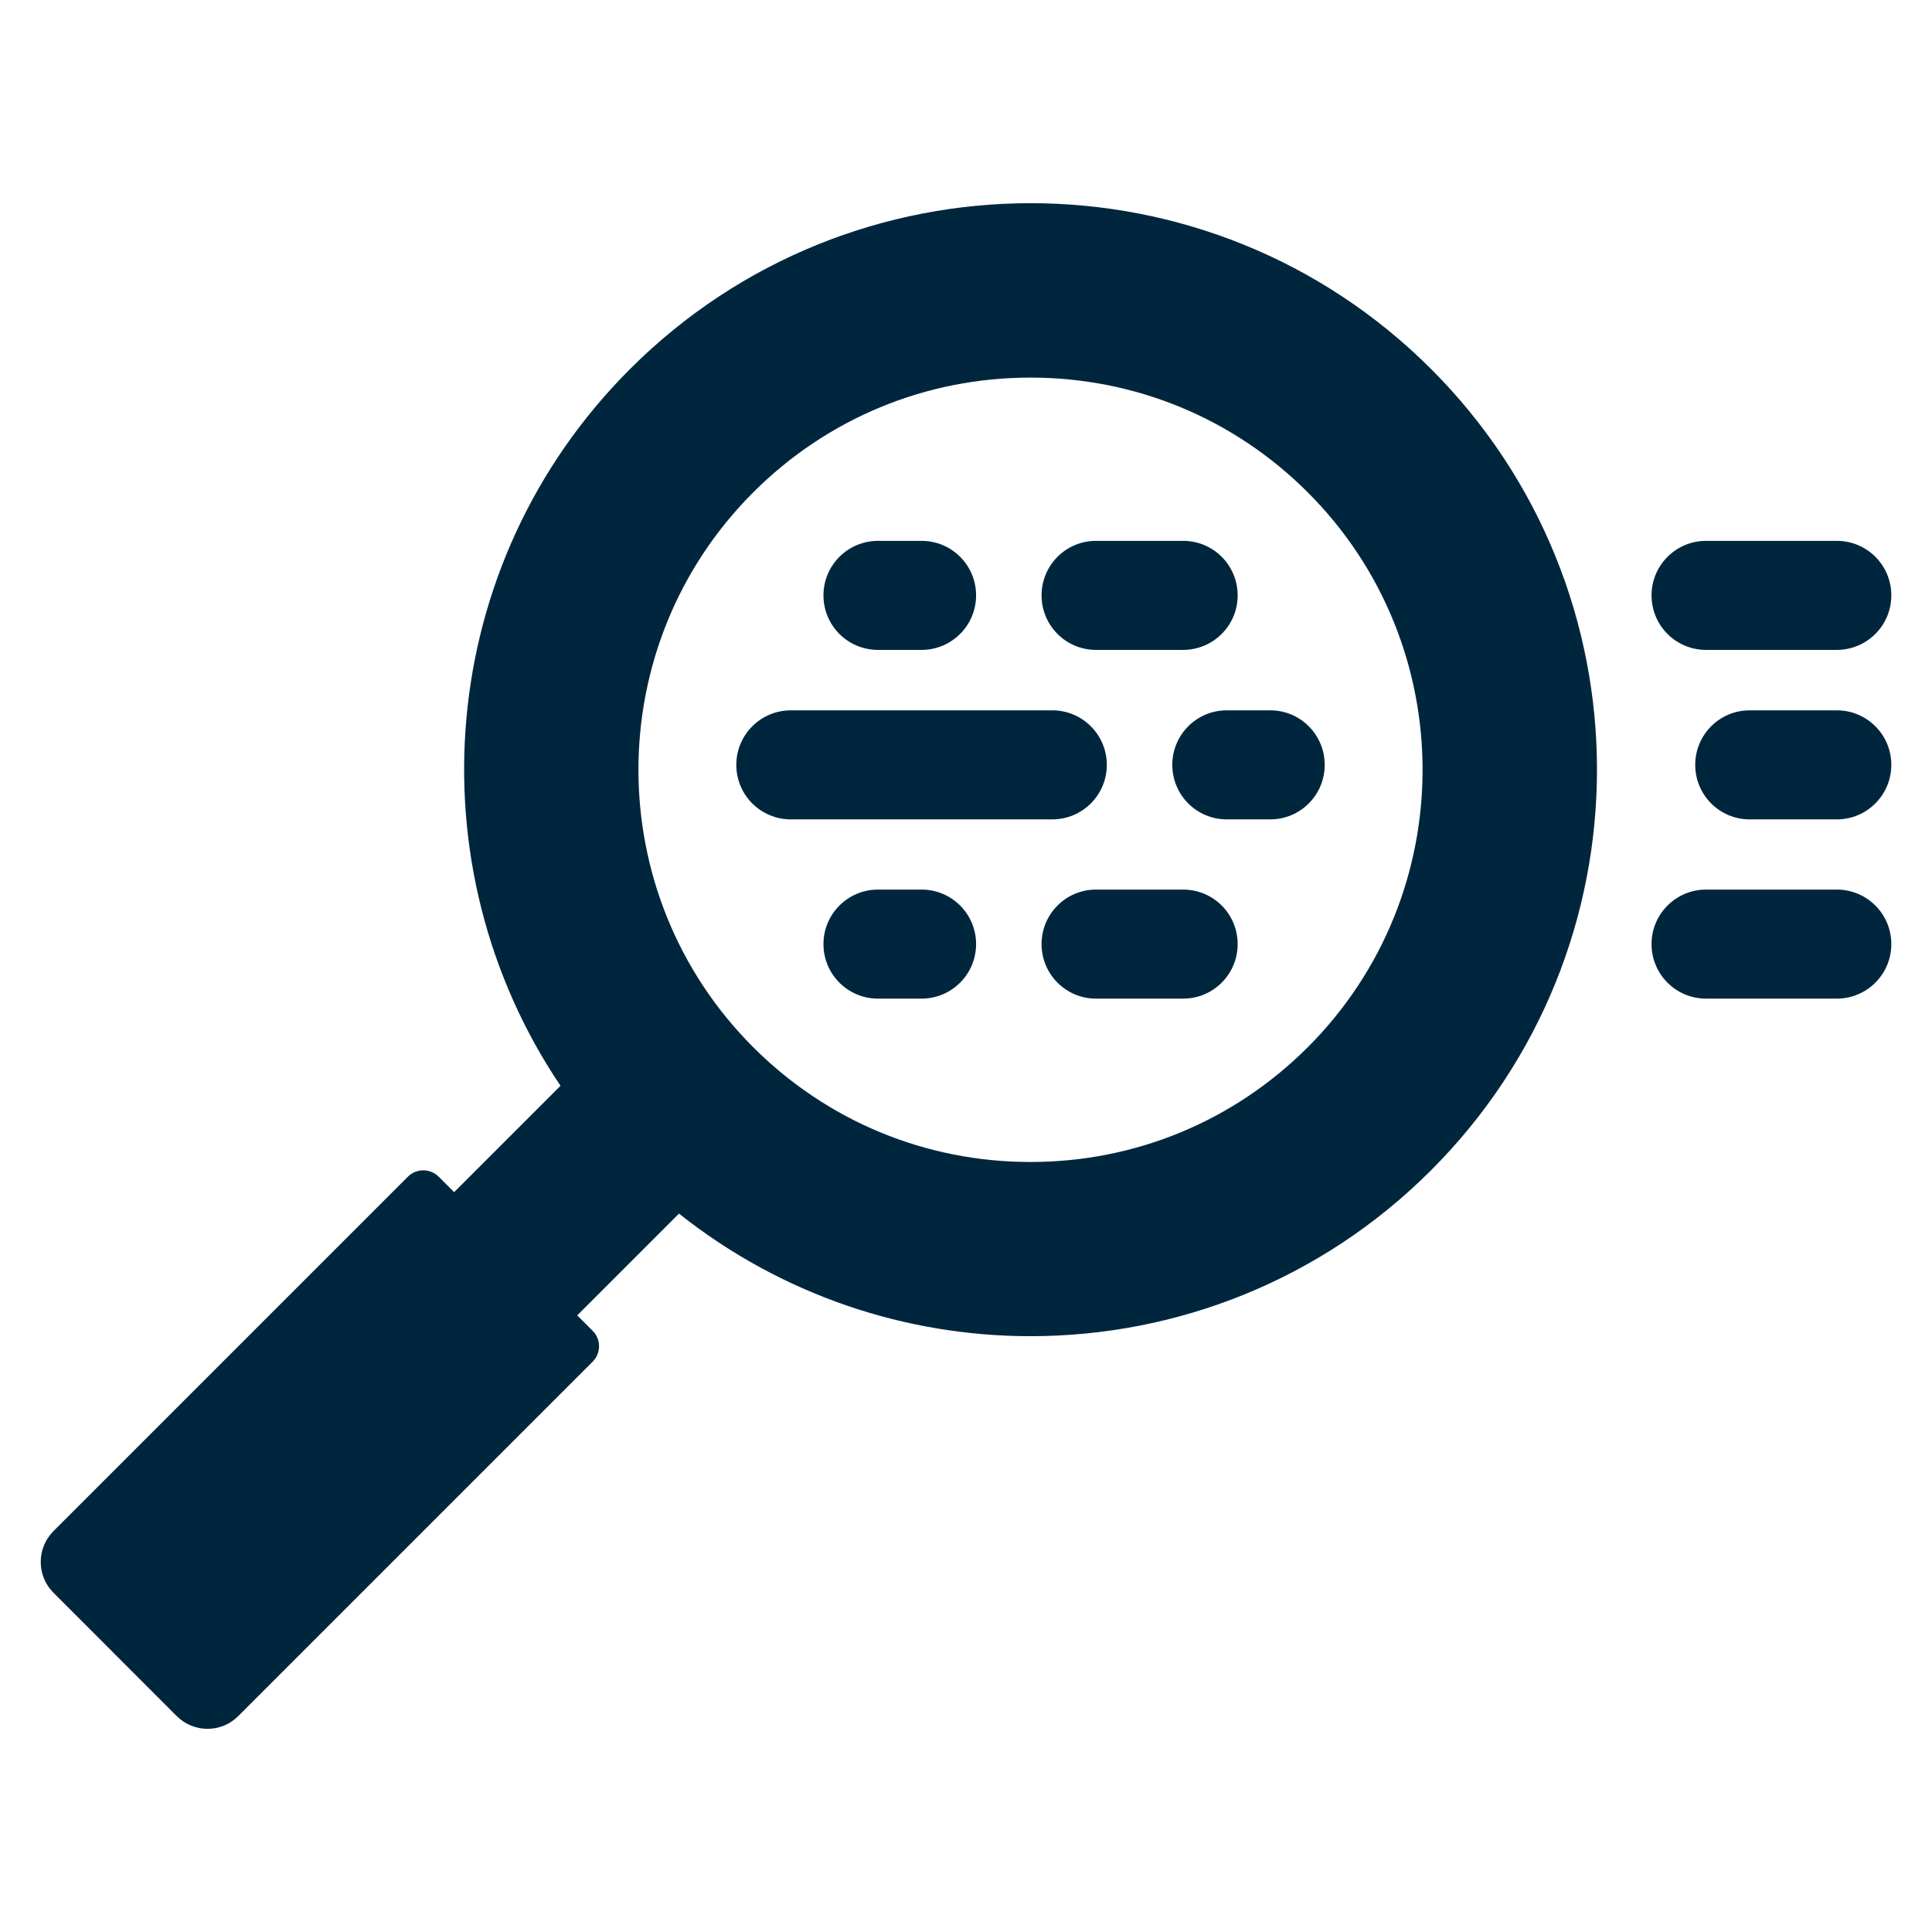 <?xml version="1.0" encoding="UTF-8"?>
<svg id="Ebene_1" data-name="Ebene 1" xmlns="http://www.w3.org/2000/svg" viewBox="0 0 180 180">
  <defs>
    <style>
      .cls-1 {
        fill: #00263e;
      }
    </style>
  </defs>
  <path class="cls-1" d="M133.34,34.39c-10.31-10.31-23.82-15.46-37.32-15.46s-27.02,5.15-37.33,15.46c-18.16,18.16-20.3,46.24-6.47,66.77l-9.91,9.91-1.44-1.44c-.79-.79-2.08-.79-2.87,0L4.98,142.65c-1.58,1.59-1.58,4.16,0,5.74l11.48,11.49c1.59,1.59,4.16,1.59,5.74,0l33.02-33.02c.79-.79.79-2.08,0-2.87l-1.44-1.44,9.48-9.48c9.57,7.6,21.15,11.42,32.75,11.42,13.51,0,27.02-5.15,37.32-15.46,20.61-20.61,20.61-54.04,0-74.65h0ZM121.85,97.56c-6.9,6.9-16.08,10.7-25.84,10.7s-18.94-3.8-25.84-10.7c-14.25-14.25-14.25-37.43,0-51.68,6.9-6.9,16.08-10.7,25.84-10.7s18.94,3.8,25.84,10.7c14.25,14.25,14.25,37.43,0,51.68h0Z"/>
  <path class="cls-1" d="M103.12,71.26c0-2.8-2.27-5.08-5.08-5.08h-24.36c-2.8,0-5.08,2.27-5.08,5.08s2.27,5.08,5.08,5.08h24.36c2.8,0,5.08-2.27,5.08-5.08h0ZM158.95,60.55h12.18c2.8,0,5.08-2.27,5.08-5.08s-2.27-5.08-5.08-5.08h-12.18c-2.8,0-5.08,2.27-5.08,5.08s2.27,5.08,5.08,5.08h0ZM102.11,60.55h8.12c2.8,0,5.08-2.27,5.08-5.08s-2.27-5.08-5.08-5.08h-8.12c-2.8,0-5.07,2.27-5.07,5.08s2.27,5.08,5.07,5.08h0ZM85.86,82.88h-4.06c-2.8,0-5.08,2.27-5.08,5.08s2.27,5.08,5.08,5.08h4.06c2.8,0,5.08-2.27,5.08-5.08s-2.27-5.08-5.08-5.08h0ZM81.8,60.55h4.06c2.8,0,5.08-2.27,5.08-5.08s-2.27-5.08-5.08-5.08h-4.06c-2.8,0-5.08,2.27-5.08,5.08s2.27,5.08,5.08,5.08h0ZM171.13,82.88h-12.18c-2.8,0-5.08,2.27-5.08,5.08s2.27,5.08,5.08,5.08h12.18c2.8,0,5.08-2.27,5.08-5.08s-2.27-5.08-5.08-5.08h0ZM171.13,66.18h-8.12c-2.8,0-5.07,2.27-5.07,5.08s2.27,5.08,5.07,5.08h8.12c2.8,0,5.08-2.27,5.08-5.08s-2.27-5.08-5.08-5.08h0ZM118.35,66.18h-4.06c-2.8,0-5.07,2.27-5.07,5.08s2.27,5.08,5.07,5.08h4.06c2.8,0,5.07-2.27,5.07-5.08s-2.27-5.08-5.07-5.08h0ZM110.23,82.88h-8.12c-2.8,0-5.07,2.27-5.07,5.08s2.27,5.08,5.07,5.08h8.12c2.8,0,5.08-2.27,5.08-5.08s-2.27-5.08-5.08-5.08h0Z"/>
</svg>